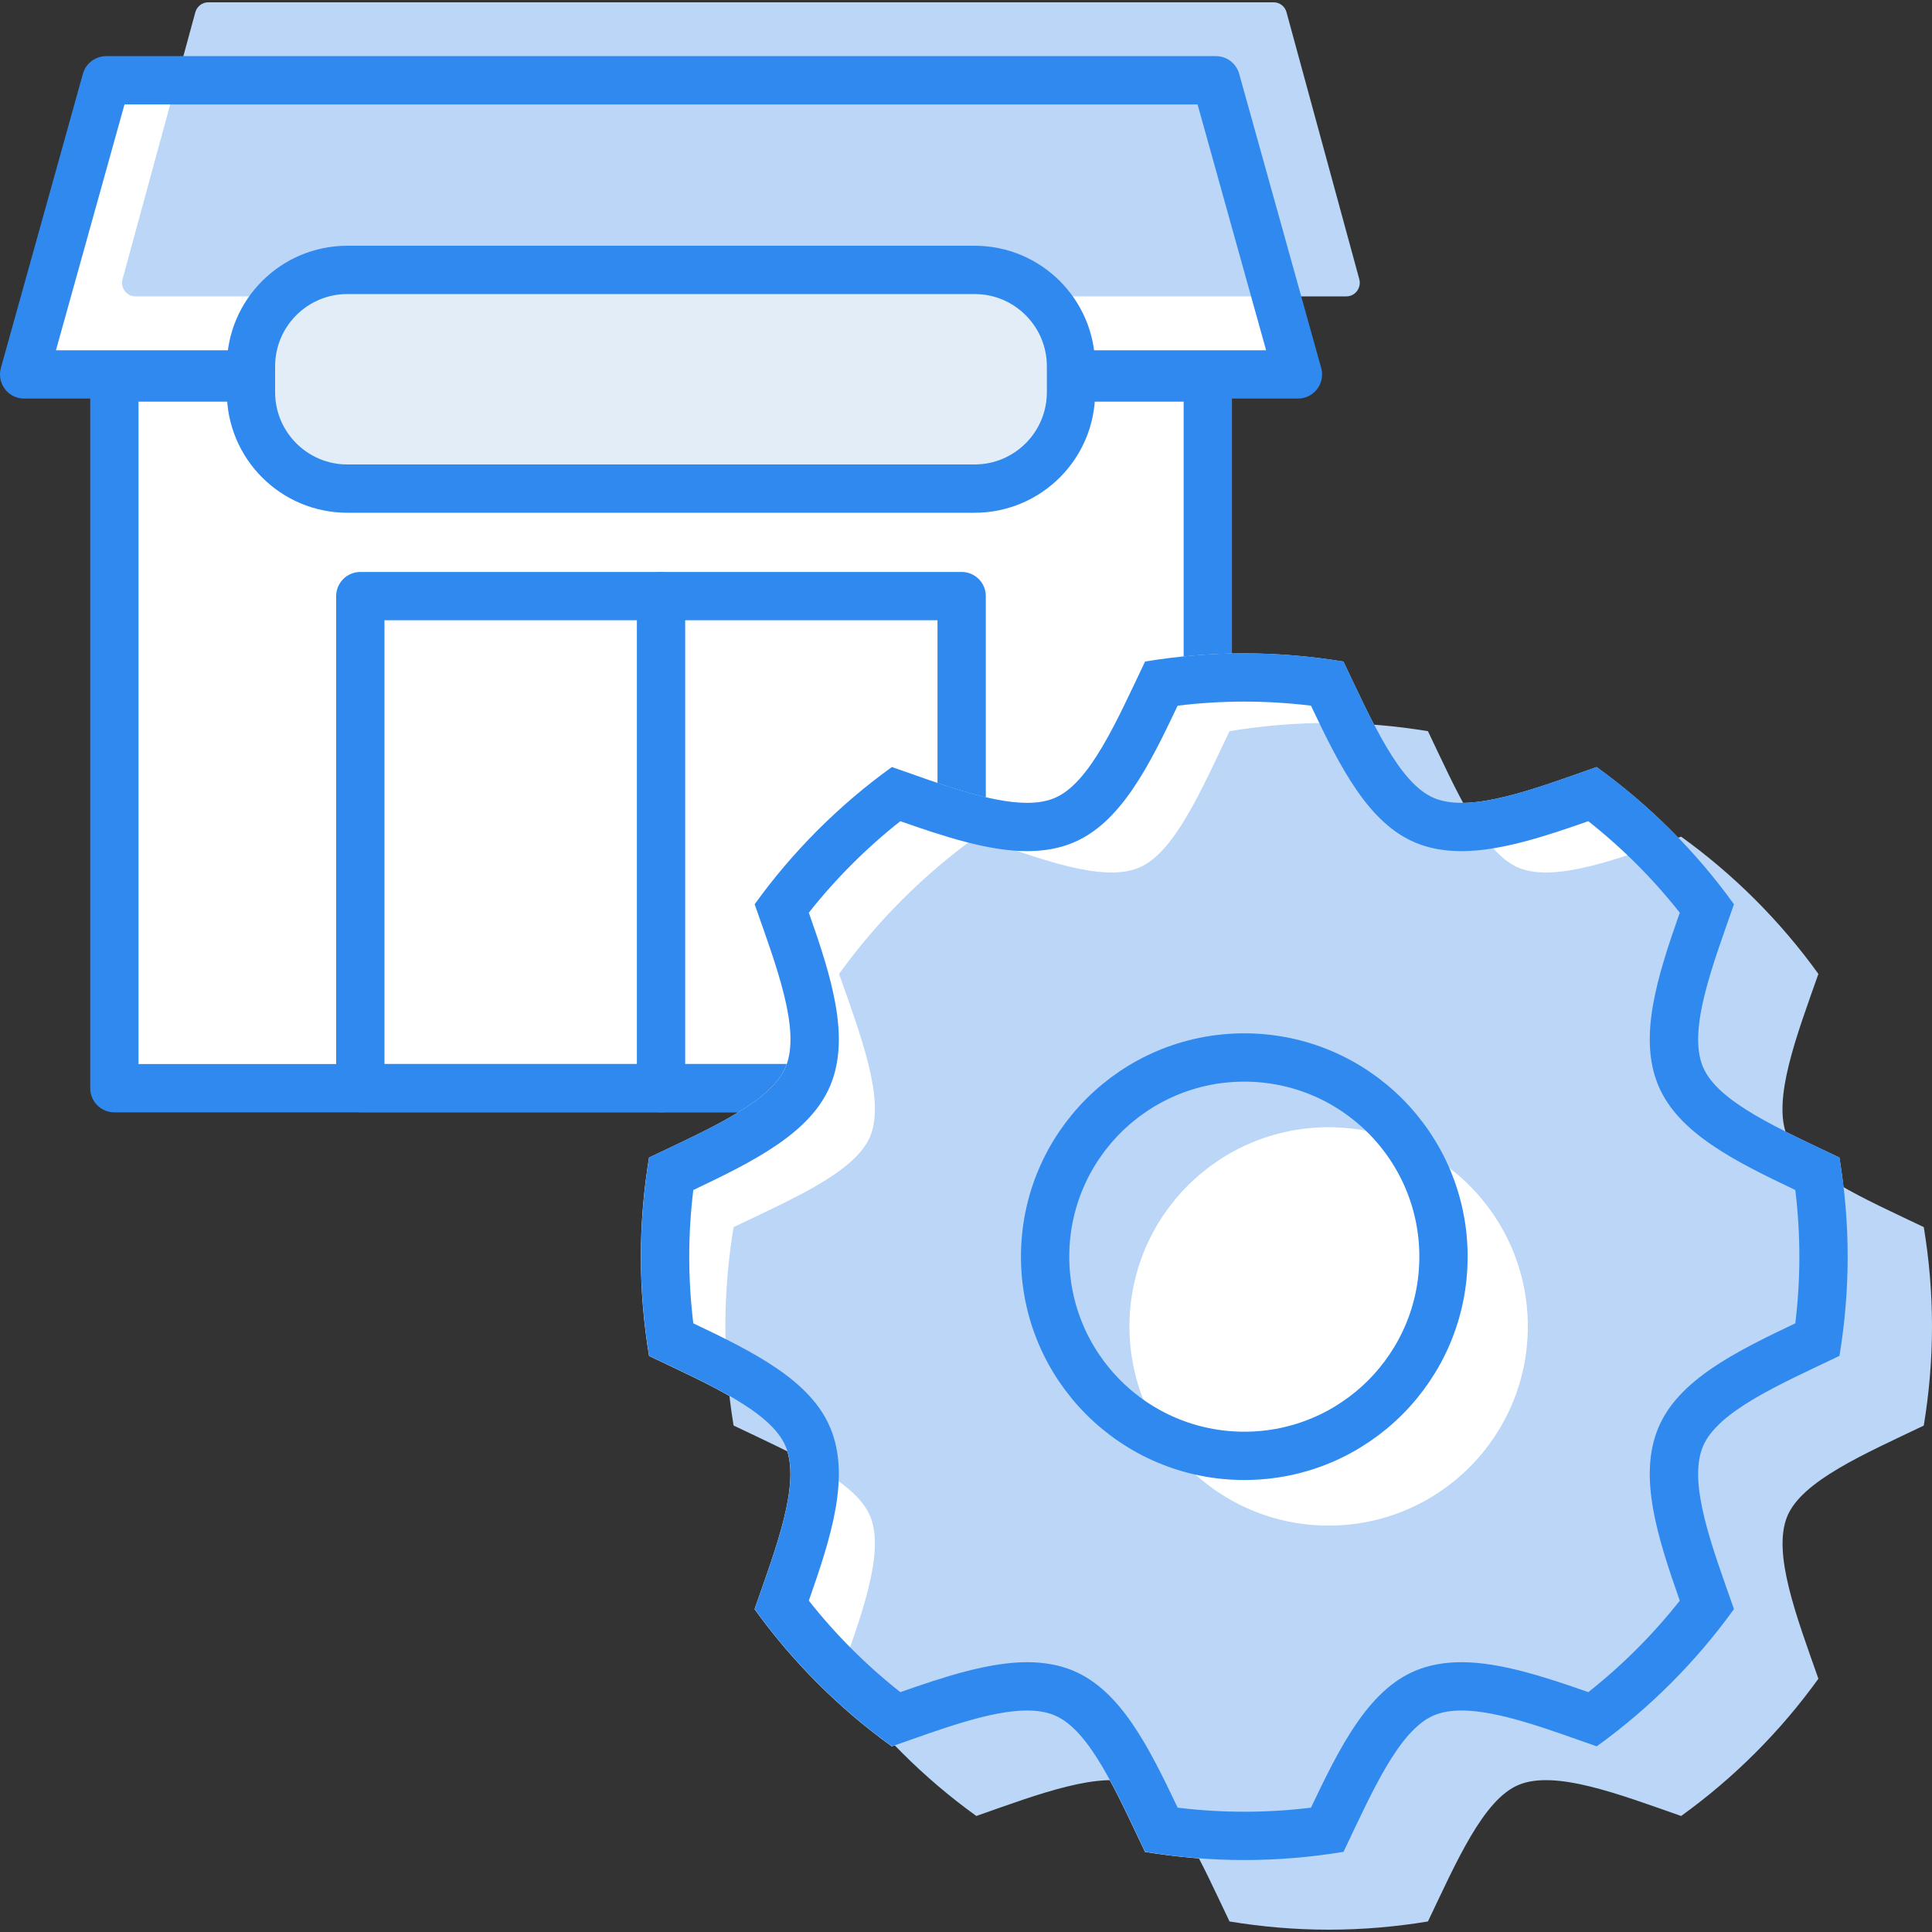 <svg width="200" height="200" viewBox="0 0 200 200" fill="none" xmlns="http://www.w3.org/2000/svg">
<rect x="0" y="0" width="200" height="200" fill="#333333" stroke="none"/>
<g clip-path="url(#clip0_1374_1365)">
<path d="M134.36 38.76H2.5L10.99 8.31H125.87L134.36 38.76Z" fill="white"/>
<path d="M125.03 39.08H11.84V112.65H125.03V39.08Z" fill="white" stroke="#2F89EE" stroke-width="5" stroke-linecap="round" stroke-linejoin="round"/>
<path d="M139.39 30.68H14.02C13.1 30.68 12.44 29.79 12.69 28.89L20.22 1.27C20.39 0.66 20.93 0.24 21.55 0.24H131.85C132.47 0.24 133.02 0.66 133.18 1.27L140.71 28.89C140.96 29.79 140.29 30.68 139.38 30.68H139.39Z" fill="#BBD6F6"/>
<path d="M134.36 38.76H2.5L10.99 8.31H125.87L134.36 38.76Z" stroke="#2F89EE" stroke-width="5" stroke-linecap="round" stroke-linejoin="round"/>
<path d="M100.89 27.94H35.96C30.448 27.94 25.98 32.408 25.98 37.92V40.6C25.98 46.112 30.448 50.58 35.96 50.58H100.89C106.402 50.58 110.87 46.112 110.87 40.6V37.92C110.87 32.408 106.402 27.94 100.89 27.94Z" fill="#E3EDF8"/>
<path d="M100.89 27.94H35.96C30.448 27.94 25.98 32.408 25.98 37.92V40.6C25.98 46.112 30.448 50.58 35.96 50.58H100.89C106.402 50.58 110.87 46.112 110.87 40.6V37.92C110.87 32.408 106.402 27.94 100.89 27.94Z" stroke="#2F89EE" stroke-width="5" stroke-linecap="round" stroke-linejoin="round"/>
<path d="M99.55 61.71H37.3V112.64H99.55V61.71Z" fill="white" stroke="#2F89EE" stroke-width="5" stroke-linecap="round" stroke-linejoin="round"/>
<path d="M68.43 61.71V112.65" stroke="#2F89EE" stroke-width="5" stroke-linecap="round" stroke-linejoin="round"/>
<path d="M176.27 110.44C174.69 106.64 177.25 100.02 179.49 93.62C175.55 88.15 170.75 83.35 165.28 79.41C158.88 81.66 152.26 84.21 148.46 82.63C144.79 81.11 142 74.62 139.07 68.49C135.73 67.94 132.3 67.64 128.8 67.64C125.3 67.64 121.87 67.94 118.53 68.49C115.6 74.62 112.81 81.11 109.14 82.63C105.34 84.21 98.71 81.65 92.32 79.41C86.85 83.35 82.05 88.15 78.11 93.62C80.36 100.02 82.91 106.64 81.33 110.44C79.81 114.11 73.32 116.9 67.19 119.83C66.64 123.17 66.34 126.6 66.34 130.1C66.34 133.6 66.64 137.03 67.19 140.37C73.32 143.3 79.81 146.09 81.33 149.76C82.91 153.56 80.35 160.18 78.11 166.58C82.05 172.05 86.85 176.85 92.32 180.79C98.72 178.54 105.34 175.99 109.14 177.57C112.81 179.09 115.6 185.58 118.53 191.71C121.87 192.26 125.3 192.56 128.8 192.56C132.3 192.56 135.73 192.26 139.07 191.71C142 185.58 144.79 179.09 148.46 177.57C152.26 175.99 158.88 178.55 165.28 180.79C170.75 176.85 175.55 172.05 179.49 166.58C177.24 160.18 174.69 153.56 176.27 149.76C177.79 146.09 184.28 143.3 190.41 140.37C190.96 137.03 191.26 133.6 191.26 130.1C191.26 126.6 190.96 123.17 190.41 119.83C184.28 116.9 177.79 114.11 176.27 110.44Z" fill="white"/>
<path d="M199.15 147.57C199.7 144.23 200 140.8 200 137.3C200 133.8 199.7 130.37 199.15 127.03C193.02 124.1 186.53 121.31 185.01 117.64C183.43 113.84 185.99 107.21 188.24 100.82C184.3 95.35 179.5 90.55 174.03 86.61C167.63 88.86 161.01 91.41 157.21 89.83C153.54 88.31 150.75 81.82 147.82 75.69C144.48 75.14 141.05 74.84 137.55 74.84C134.05 74.84 130.62 75.14 127.28 75.69C124.35 81.82 121.56 88.31 117.89 89.83C114.08 91.41 107.46 88.85 101.07 86.61C95.6 90.55 90.8 95.35 86.86 100.82C89.11 107.22 91.66 113.84 90.08 117.64C88.56 121.31 82.07 124.1 75.94 127.03C75.39 130.37 75.09 133.8 75.09 137.3C75.09 140.8 75.39 144.23 75.94 147.57C82.07 150.5 88.56 153.29 90.08 156.96C91.66 160.76 89.1 167.38 86.86 173.78C90.8 179.25 95.6 184.05 101.07 187.99C107.47 185.74 114.09 183.19 117.89 184.77C121.56 186.29 124.35 192.78 127.28 198.91C130.62 199.46 134.05 199.76 137.55 199.76C141.05 199.76 144.48 199.46 147.82 198.91C150.75 192.78 153.54 186.29 157.21 184.77C161.01 183.19 167.63 185.75 174.03 187.99C179.5 184.05 184.3 179.25 188.24 173.78C185.99 167.38 183.44 160.76 185.02 156.96C186.54 153.29 193.04 150.5 199.16 147.57H199.15ZM137.54 157.93C126.15 157.93 116.92 148.7 116.92 137.31C116.92 125.92 126.15 116.69 137.54 116.69C148.93 116.69 158.16 125.92 158.16 137.31C158.16 148.7 148.93 157.93 137.54 157.93Z" fill="#BBD6F6"/>
<path d="M128.81 72.63C131.09 72.63 133.4 72.77 135.71 73.05C138.71 79.37 141.63 85.2 146.55 87.24C147.94 87.82 149.54 88.11 151.29 88.11C155.28 88.11 159.89 86.6 164.42 85.01C167.94 87.79 171.11 90.96 173.89 94.48C171.56 101.11 169.58 107.34 171.66 112.35C173.7 117.27 179.54 120.19 185.85 123.19C186.13 125.5 186.27 127.81 186.27 130.09C186.27 132.37 186.13 134.68 185.85 136.99C179.53 139.99 173.7 142.91 171.66 147.83C169.58 152.84 171.56 159.07 173.89 165.7C171.11 169.22 167.94 172.39 164.42 175.17C159.89 173.58 155.28 172.07 151.29 172.07C149.54 172.07 147.94 172.36 146.55 172.94C141.63 174.98 138.71 180.82 135.71 187.13C133.4 187.41 131.09 187.55 128.81 187.55C126.53 187.55 124.22 187.41 121.91 187.13C118.91 180.81 115.99 174.98 111.07 172.94C109.68 172.36 108.08 172.07 106.33 172.07C102.34 172.07 97.73 173.58 93.2 175.17C89.68 172.39 86.51 169.22 83.73 165.7C86.06 159.07 88.04 152.84 85.96 147.83C83.92 142.91 78.08 139.99 71.77 136.99C71.49 134.68 71.35 132.37 71.35 130.09C71.35 127.81 71.49 125.5 71.77 123.19C78.09 120.19 83.92 117.27 85.96 112.35C88.04 107.34 86.06 101.11 83.73 94.48C86.51 90.96 89.68 87.79 93.2 85.01C97.73 86.6 102.34 88.11 106.33 88.11C108.08 88.11 109.68 87.82 111.07 87.24C115.99 85.2 118.92 79.36 121.91 73.05C124.22 72.77 126.53 72.63 128.81 72.63ZM128.81 67.63C125.31 67.63 121.88 67.93 118.54 68.48C115.61 74.61 112.82 81.1 109.15 82.62C108.33 82.96 107.38 83.11 106.32 83.11C102.49 83.11 97.34 81.16 92.33 79.4C86.86 83.34 82.06 88.14 78.12 93.61C80.37 100.01 82.92 106.63 81.34 110.43C79.82 114.1 73.33 116.89 67.2 119.82C66.65 123.16 66.35 126.59 66.35 130.09C66.35 133.59 66.65 137.02 67.2 140.36C73.33 143.29 79.82 146.08 81.34 149.75C82.92 153.55 80.36 160.17 78.12 166.57C82.06 172.04 86.86 176.84 92.33 180.78C97.35 179.02 102.5 177.07 106.32 177.07C107.37 177.07 108.33 177.22 109.15 177.56C112.82 179.08 115.61 185.57 118.54 191.7C121.88 192.25 125.31 192.55 128.81 192.55C132.31 192.55 135.74 192.25 139.08 191.7C142.01 185.57 144.8 179.08 148.47 177.56C149.29 177.22 150.24 177.07 151.3 177.07C155.13 177.07 160.28 179.02 165.29 180.78C170.76 176.84 175.56 172.04 179.5 166.57C177.25 160.17 174.7 153.55 176.28 149.75C177.8 146.08 184.29 143.29 190.42 140.36C190.97 137.02 191.27 133.59 191.27 130.09C191.27 126.59 190.97 123.16 190.42 119.82C184.29 116.89 177.8 114.1 176.28 110.43C174.7 106.63 177.26 100.01 179.5 93.61C175.56 88.14 170.76 83.34 165.29 79.4C160.27 81.16 155.12 83.11 151.3 83.11C150.25 83.11 149.29 82.96 148.47 82.62C144.8 81.1 142.01 74.61 139.08 68.48C135.74 67.93 132.31 67.63 128.81 67.63Z" fill="#2F89EE"/>
<path d="M128.81 150.71C140.198 150.71 149.43 141.478 149.43 130.09C149.43 118.702 140.198 109.47 128.81 109.47C117.422 109.47 108.19 118.702 108.19 130.09C108.19 141.478 117.422 150.71 128.81 150.71Z" stroke="#2F89EE" stroke-width="5" stroke-linecap="round" stroke-linejoin="round"/>
</g>
<defs>
<clipPath id="clip0_1374_1365">
<rect width="200" height="200" fill="white"/>
</clipPath>
</defs>
</svg>
